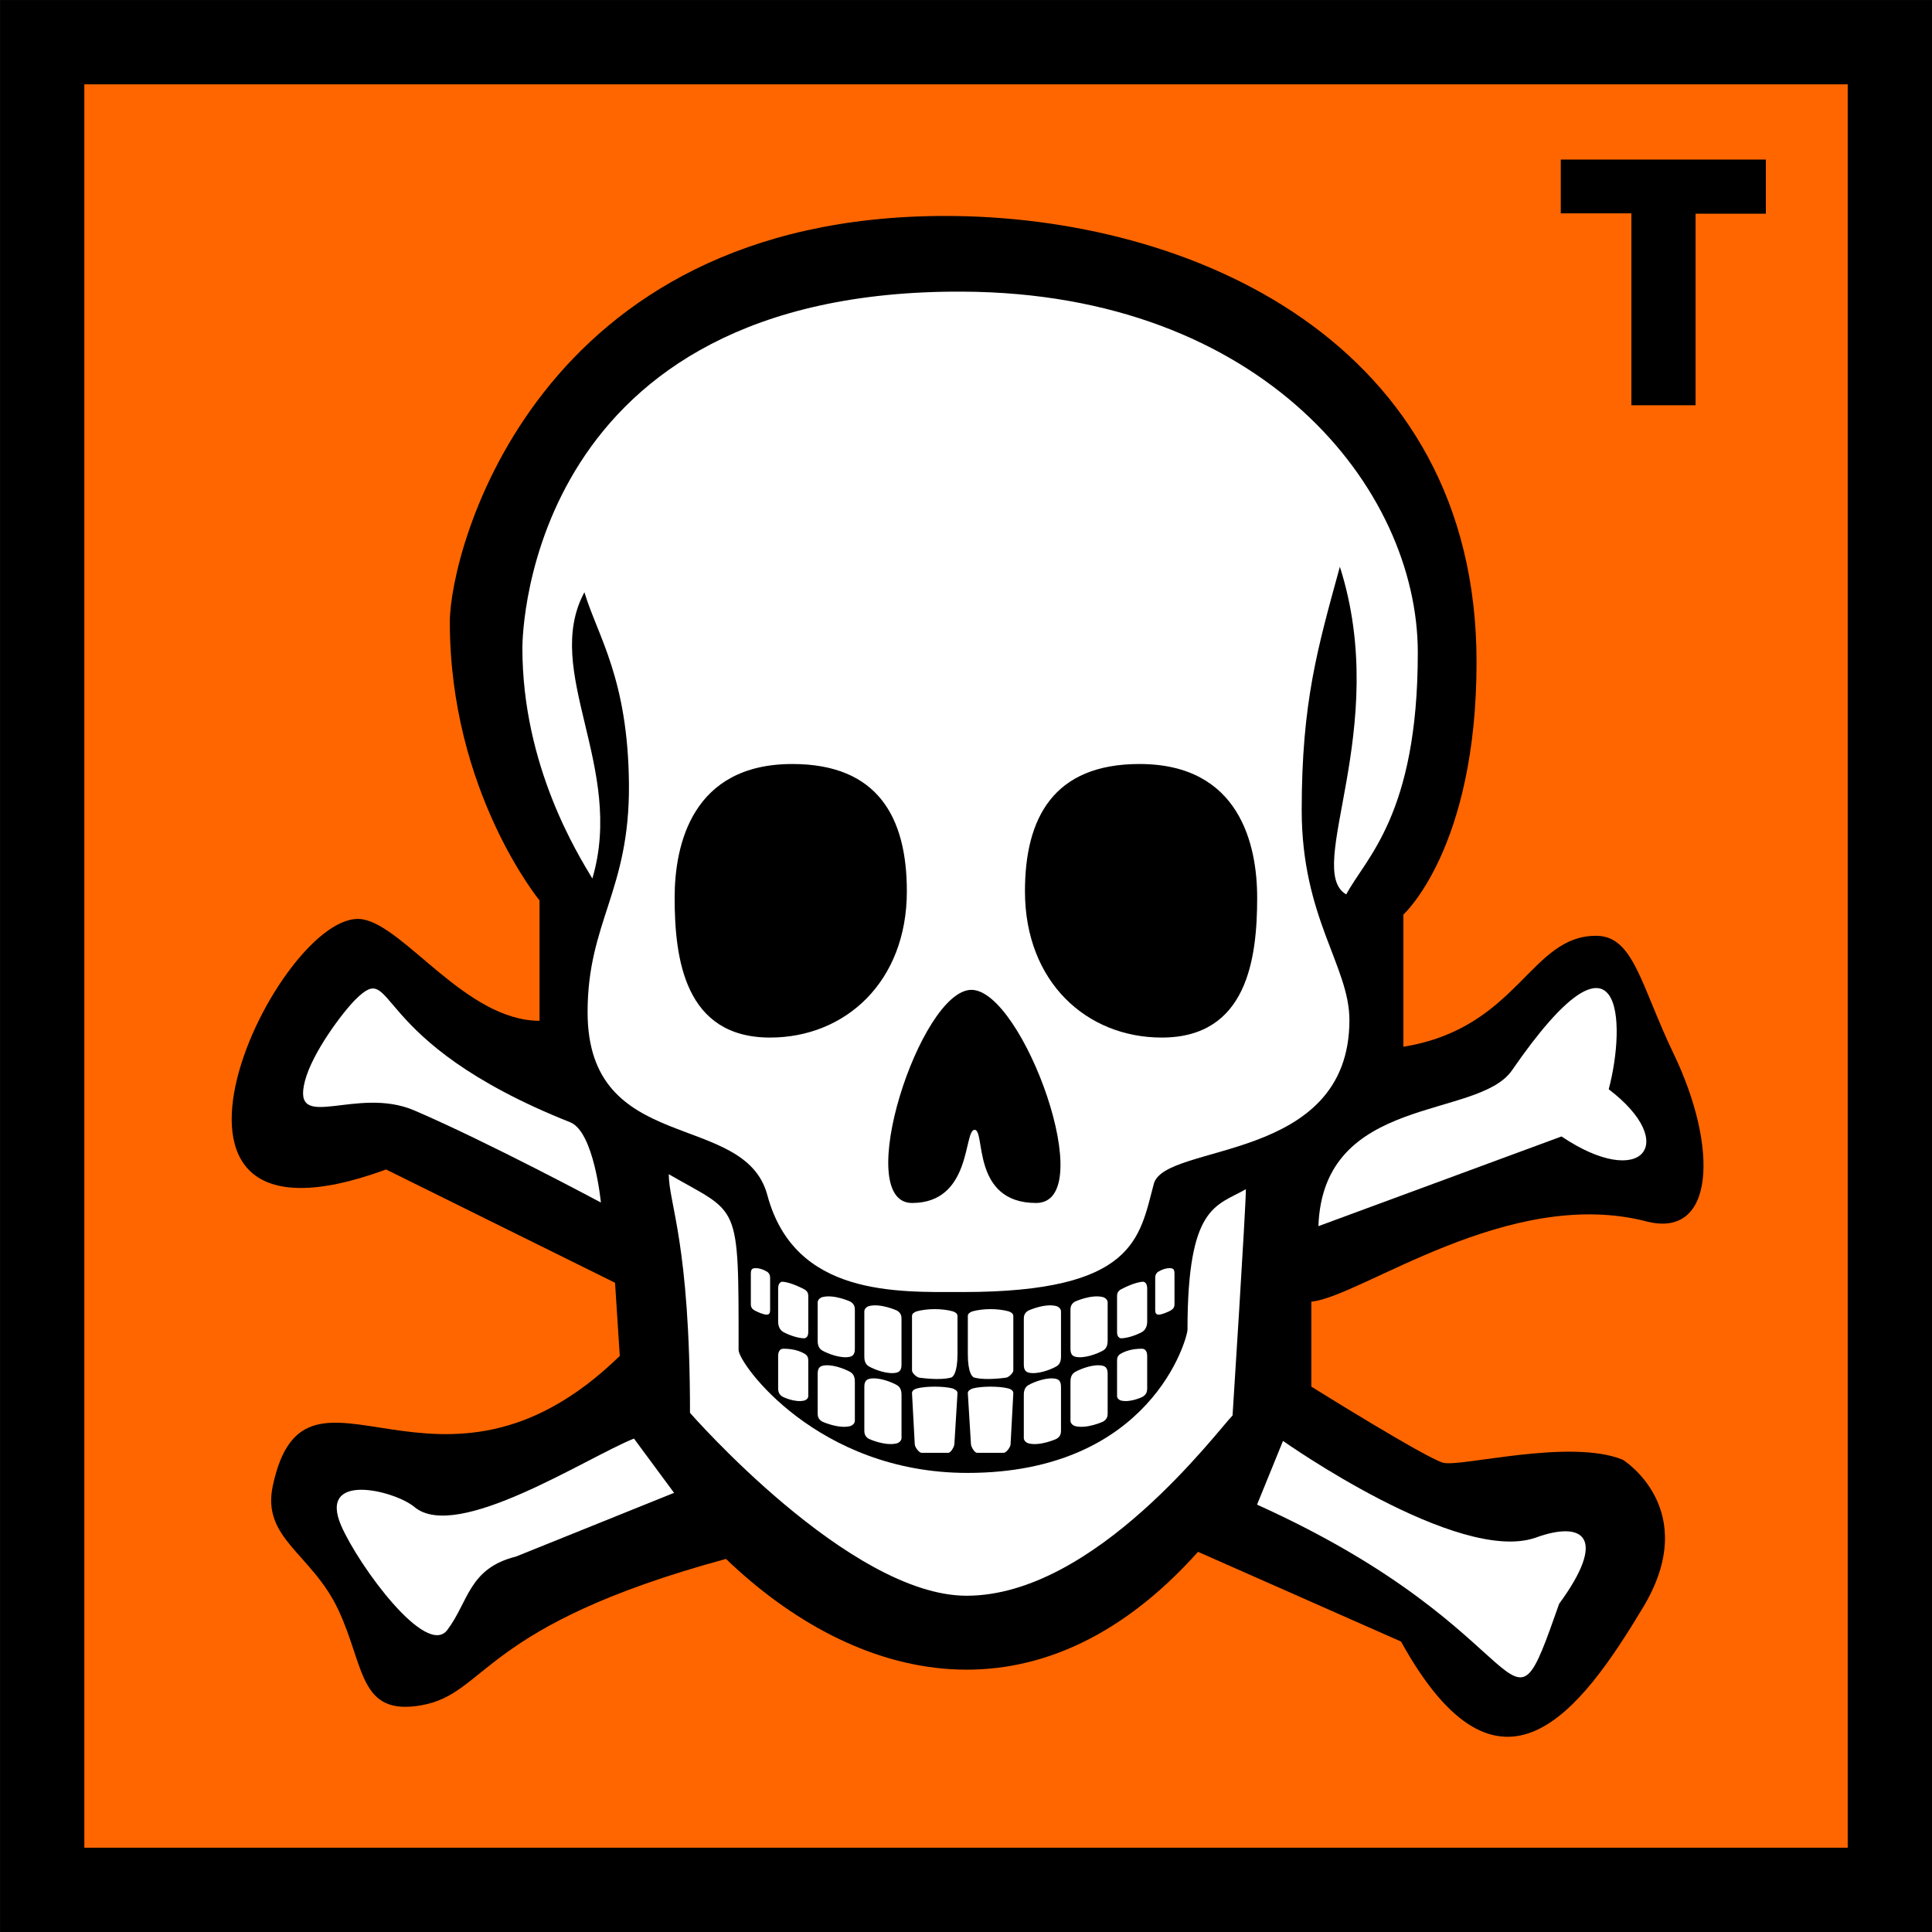 <?xml version="1.0" encoding="UTF-8" standalone="no"?>
<!-- Created with Inkscape (http://www.inkscape.org/) -->

<svg
   xmlns:dc="http://purl.org/dc/elements/1.1/"
   xmlns:cc="http://creativecommons.org/ns#"
   xmlns:rdf="http://www.w3.org/1999/02/22-rdf-syntax-ns#"
   xmlns:svg="http://www.w3.org/2000/svg"
   xmlns="http://www.w3.org/2000/svg"
   xmlns:sodipodi="http://sodipodi.sourceforge.net/DTD/sodipodi-0.dtd"
   xmlns:inkscape="http://www.inkscape.org/namespaces/inkscape"
   width="172.697"
   height="172.697"
   id="svg4874"
   version="1.1"
   inkscape:version="0.48.1 r9760"
   sodipodi:docname="F+.svg">
  <rect width="100%" height="100%" fill="#333333" stroke="none"/>
  <defs
     id="defs4876" />
  <sodipodi:namedview
     id="base"
     pagecolor="#ffffff"
     bordercolor="#666666"
     borderopacity="1.0"
     inkscape:pageopacity="0.0"
     inkscape:pageshadow="2"
     inkscape:zoom="1"
     inkscape:cx="86.348259"
     inkscape:cy="86.348259"
     inkscape:document-units="px"
     inkscape:current-layer="layer1"
     showgrid="false"
     inkscape:showpageshadow="false"
     fit-margin-top="0"
     fit-margin-left="0"
     fit-margin-right="0"
     fit-margin-bottom="0"
     inkscape:window-width="1280"
     inkscape:window-height="725"
     inkscape:window-x="0"
     inkscape:window-y="24"
     inkscape:window-maximized="1"
     showguides="true"
     inkscape:guide-bbox="true" />
  <g
     inkscape:label="Ebene 1"
     inkscape:groupmode="layer"
     id="layer1"
     transform="translate(-322.212,-534.587)">
    <g
       id="g3364">
      <g
         id="g3044">
        <path
           id="rect3748-2"
           d="m 325.99,538.353 165.162,0 0,165.162 -165.162,0 0,-165.162 z"
           style="fill:#ff6600;fill-opacity:1;stroke:none"
           inkscape:connector-curvature="0" />
        <path
           style="font-size:medium;font-style:normal;font-variant:normal;font-weight:normal;font-stretch:normal;text-indent:0;text-align:start;text-decoration:none;line-height:normal;letter-spacing:normal;word-spacing:normal;text-transform:none;direction:ltr;block-progression:tb;writing-mode:lr-tb;text-anchor:start;baseline-shift:baseline;color:#000000;fill:#000000;fill-opacity:1;stroke:none;stroke-width:7.534;marker:none;visibility:visible;display:inline;overflow:visible;enable-background:accumulate;font-family:'3 of 9 Barcode';-inkscape-font-specification:'3 of 9 Barcode'"
           d="m 322.219,534.594 0,3.75 0,165.156 0,3.781 3.781,0 165.156,0 3.75,0 0,-3.781 0,-165.156 0,-3.75 -3.75,0 -165.156,0 -3.781,0 z m 7.531,7.531 157.625,0 0,157.625 -157.625,0 0,-157.625 z"
           id="rect3748"
           inkscape:connector-curvature="0" />
      </g>
      <g
         transform="matrix(0.839,0,0,0.839,-106.134,483.486)"
         id="g7626">
        <g
           transform="translate(-14,54)"
           id="g4189">
          <path
             style="fill:#000000;fill-rule:evenodd;stroke:none"
             d="m 625.277,29.915 c 26.096,0 56.579,13.352 56.579,47.526 0,19.861 -7.795,26.906 -7.795,26.906 l 0,14.082 c 12.322,-2.012 13.477,-11.924 20.62,-11.819 3.93,0.058 4.687,5.312 8.186,12.596 4.776,9.941 4.427,19.725 -2.906,17.83 -14.7,-3.799 -30.427,8.047 -35.708,8.55 l 0,9.053 c 0,0 12.197,7.614 14.046,8.109 1.849,0.495 13.546,-2.627 19.147,-0.314 0,0 8.461,5.249 2.143,15.742 -6.599,10.961 -15.219,22.731 -25.78,3.62 l -21.626,-9.556 c -17.099,19.111 -36.535,13.968 -50.292,0.754 -26.216,7.126 -25.362,14.332 -32.439,15.591 -6.691,1.19 -6.03,-4.13 -8.861,-10.161 -2.831,-6.031 -8.19,-7.569 -6.981,-13.225 3.52,-16.47 17.602,5.029 36.965,-13.83 l -0.503,-7.795 -24.392,-12.07 c -30.175,11.064 -11.284,-28.116 -2.515,-26.655 4.526,0.754 11.064,10.813 18.86,10.813 l 0,-12.825 c 0,0 -9.556,-11.627 -9.556,-29.672 0,-7.577 9.108,-43.251 52.807,-43.251 z"
             id="path14238"
             sodipodi:nodetypes="csccsssccsszccczcsccccccss"
             inkscape:connector-curvature="0" />
          <g
             id="g4153">
            <g
               id="g4117">
              <path
                 style="fill:#ffffff;fill-rule:evenodd;stroke:none"
                 d="m 562.412,113.4 c 4.45,-4.41 1.004,4.371 22.883,13.076 2.545,1.012 3.269,8.55 3.269,8.55 0,0 -11.929,-6.392 -19.865,-9.807 -6.202,-2.669 -13.119,2.481 -11.673,-3.123 0.794,-3.078 4.085,-7.405 5.386,-8.695 z"
                 id="path13259"
                 sodipodi:nodetypes="cscszc"
                 inkscape:connector-curvature="0" />
              <path
                 style="fill:#ffffff;fill-rule:evenodd;stroke:none"
                 d="m 592.085,160.172 4.275,5.784 -16.848,6.789 c -5.029,1.257 -5.029,4.778 -7.292,7.795 -2.239,3.07 -9.466,-6.831 -11.316,-11.064 -2.548,-5.832 5.713,-3.759 7.795,-2.012 4.512,3.787 18.357,-5.281 23.386,-7.292 z"
                 id="path14230"
                 sodipodi:nodetypes="ccccssc"
                 inkscape:connector-curvature="0" />
              <path
                 style="fill:#ffffff;fill-rule:evenodd;stroke:none"
                 d="m 658.47,167.213 c 0,0 2.766,-6.789 2.766,-6.789 0,0 18.645,13.184 26.906,10.31 5.121,-1.866 7.693,-0.032 2.515,7.041 -5.933,16.88 -1.509,3.269 -32.187,-10.561 z"
                 id="path14232"
                 sodipodi:nodetypes="ccccc"
                 inkscape:connector-curvature="0" />
              <path
                 style="fill:#ffffff;fill-rule:evenodd;stroke:none"
                 d="m 665.008,137.541 c 0.503,-14.091 16.988,-11.333 20.62,-16.596 11.874,-17.21 12.17,-4.981 10.31,2.012 7.608,5.797 3.512,10.775 -5.029,5.029 0,0 -25.901,9.556 -25.901,9.556 z"
                 id="path14236"
                 sodipodi:nodetypes="cscsc"
                 inkscape:connector-curvature="0" />
            </g>
            <g
               id="g4123">
              <path
                 style="fill:#ffffff;fill-rule:evenodd;stroke:none"
                 d="m 627.135,37.978 c 31.955,0.169 48.463,20.98 48.463,38.465 0,17.316 -5.578,21.89 -7.625,25.756 -4.582,-2.645 4.828,-17.621 -0.678,-34.907 -2.372,8.642 -4.067,14.439 -4.067,25.926 0,11.49 5.084,16.621 5.084,22.367 0,15.321 -19.654,13.02 -20.842,17.453 -1.531,5.716 -1.946,11.523 -20.334,11.523 -7.012,0 -17.938,0.501 -20.842,-10.336 -2.431,-9.073 -19.148,-4.13 -19.148,-19.487 0,-9.601 4.49,-12.921 4.406,-24.231 -0.085,-11.311 -3.341,-15.832 -4.745,-20.504 -4.542,8.445 4.358,18.604 0.847,30.501 -1.525,-2.542 -7.456,-11.976 -7.456,-24.57 0,-1.75 0.755,-38.204 46.938,-37.957 z"
                 id="path12099"
                 sodipodi:nodetypes="czcczssssssccss"
                 inkscape:connector-curvature="0" />
              <g
                 id="g4055">
                <path
                   sodipodi:nodetypes="czzzz"
                   id="path11124"
                   d="m 628.04,112.367 c 5.46,0 13.752,22.706 6.89,22.706 -6.936,0 -5.366,-7.795 -6.551,-7.795 -1.185,0 -0.263,7.795 -6.666,7.795 -6.477,0 0.867,-22.706 6.327,-22.706 z"
                   style="fill:#000000;fill-rule:evenodd;stroke:none"
                   inkscape:connector-curvature="0" />
                <path
                   sodipodi:nodetypes="cssss"
                   id="path11126"
                   d="m 658.483,102.539 c 0,-5.612 -1.85,-14.234 -12.539,-14.234 -9.156,0 -12.2,5.735 -12.2,13.556 0,9.668 6.577,15.589 14.573,15.589 9.091,0 10.167,-8.375 10.167,-14.912 z"
                   style="fill:#000000;fill-rule:evenodd;stroke:none"
                   inkscape:connector-curvature="0" />
                <path
                   sodipodi:nodetypes="cssss"
                   id="path12097"
                   d="m 596.421,102.539 c 0,-5.612 1.85,-14.234 12.539,-14.234 9.156,0 12.2,5.735 12.2,13.556 0,9.668 -6.577,15.589 -14.573,15.589 -9.091,0 -10.167,-8.375 -10.167,-14.912 z"
                   style="fill:#000000;fill-rule:evenodd;stroke:none"
                   inkscape:connector-curvature="0" />
              </g>
              <g
                 id="g4093">
                <path
                   sodipodi:nodetypes="cssscsssc"
                   id="path13233"
                   d="m 595.796,132.011 c 7.544,4.355 7.438,2.661 7.438,18.735 0,1.419 8.365,13.086 24.384,13.086 19.59,0 23.442,-14.399 23.442,-15.252 0,-13.316 3.081,-13.163 6.22,-14.976 0,1.986 -1.418,24.108 -1.418,24.108 -1.567,1.567 -14.632,19.206 -28.338,19.206 -12.476,0 -29.468,-19.488 -29.468,-19.488 0,-18.054 -2.26,-22.279 -2.26,-25.419 z"
                   style="fill:#ffffff;fill-rule:evenodd;stroke:none"
                   inkscape:connector-curvature="0" />
                <g
                   id="g4003">
                  <g
                     id="g3972"
                     transform="translate(-0.588,0)">
                    <path
                       sodipodi:nodetypes="ccccccccc"
                       id="rect13110"
                       d="m 622.802,146.616 c 1.16,-0.311 2.679,-0.311 3.838,0 0.261,0.098 0.504,0.225 0.504,0.504 l 0,4.065 c 0,1.996 -0.485,2.504 -0.764,2.504 -1.16,0.311 -3.266,0 -3.266,0 -0.279,0 -0.816,-0.485 -0.816,-0.764 l 0,-5.805 c 0,-0.279 0.243,-0.404 0.504,-0.504 z"
                       style="fill:#ffffff;fill-opacity:1;stroke:none"
                       inkscape:connector-curvature="0" />
                    <path
                       sodipodi:nodetypes="ccccccccc"
                       id="rect13114"
                       d="m 622.802,154.837 c 0.966,-0.259 2.869,-0.26 3.838,0 0.253,0.119 0.504,0.225 0.504,0.504 l -0.331,5.404 c 0,0.279 -0.372,0.945 -0.651,0.945 l -2.846,0 c -0.279,0 -0.725,-0.629 -0.725,-0.908 l -0.294,-5.44 c 0,-0.279 0.237,-0.421 0.504,-0.504 z"
                       style="fill:#ffffff;fill-opacity:1;stroke:none;display:inline"
                       inkscape:connector-curvature="0" />
                    <path
                       sodipodi:nodetypes="ccccccccc"
                       id="rect13118"
                       d="m 617.702,146.061 c 1.241,-0.333 2.992,0.474 2.992,0.474 0.502,0.29 0.485,0.696 0.485,0.971 l 0,4.723 c 0,0.275 -2.1e-4,0.78 -0.485,0.91 -0.931,0.249 -2.388,-0.309 -2.992,-0.658 -0.494,-0.285 -0.485,-0.848 -0.485,-1.123 l 0,-4.723 c 0,-0.275 0.224,-0.487 0.485,-0.574 z"
                       style="fill:#ffffff;fill-opacity:1;stroke:none;display:inline"
                       inkscape:connector-curvature="0" />
                    <path
                       sodipodi:nodetypes="ccccccccc"
                       id="path3908"
                       d="m 620.695,160.68 c -1.241,0.333 -2.992,-0.474 -2.992,-0.474 -0.502,-0.29 -0.485,-0.696 -0.485,-0.971 l 0,-4.503 c 0,-0.275 2.1e-4,-0.78 0.485,-0.91 0.931,-0.249 2.388,0.309 2.992,0.658 0.494,0.285 0.485,0.848 0.485,1.123 l 0,4.503 c 0,0.275 -0.224,0.487 -0.485,0.574 z"
                       style="fill:#ffffff;fill-opacity:1;stroke:none;display:inline"
                       inkscape:connector-curvature="0" />
                    <path
                       sodipodi:nodetypes="ccccccccc"
                       id="path3910"
                       d="m 612.732,145.105 c 1.241,-0.333 2.992,0.474 2.992,0.474 0.502,0.29 0.485,0.696 0.485,0.971 l 0,3.988 c 0,0.275 -2.1e-4,0.78 -0.485,0.91 -0.931,0.249 -2.388,-0.309 -2.992,-0.658 -0.494,-0.285 -0.485,-0.848 -0.485,-1.123 l 0,-3.988 c 0,-0.275 0.224,-0.487 0.485,-0.574 z"
                       style="fill:#ffffff;fill-opacity:1;stroke:none;display:inline"
                       inkscape:connector-curvature="0" />
                    <path
                       sodipodi:nodetypes="ccccccccc"
                       id="path3912"
                       d="m 615.724,158.841 c -1.241,0.333 -2.992,-0.474 -2.992,-0.474 -0.502,-0.29 -0.485,-0.696 -0.485,-0.971 l 0,-4.061 c 0,-0.275 2.1e-4,-0.78 0.485,-0.91 0.931,-0.249 2.388,0.309 2.992,0.658 0.494,0.285 0.485,0.848 0.485,1.123 l 0,4.061 c 0,0.275 -0.224,0.487 -0.485,0.574 z"
                       style="fill:#ffffff;fill-opacity:1;stroke:none;display:inline"
                       inkscape:connector-curvature="0" />
                    <path
                       sodipodi:nodetypes="ccccccccc"
                       id="path3916"
                       d="m 608.428,143.464 c 0.915,0 2.424,0.825 2.424,0.825 0.407,0.235 0.393,0.564 0.393,0.787 l 0,3.679 c 0,0.223 -1.7e-4,0.632 -0.393,0.737 -0.754,0 -1.787,-0.397 -2.277,-0.68 -0.4,-0.231 -0.54,-0.685 -0.54,-1.094 l 0,-3.458 c 0,-0.223 0.005,-0.692 0.393,-0.796 z"
                       style="fill:#ffffff;fill-opacity:1;stroke:none;display:inline"
                       inkscape:connector-curvature="0" />
                    <path
                       sodipodi:nodetypes="ccccccccc"
                       id="path3918"
                       d="m 610.852,156.114 c -1.005,0.269 -2.313,-0.384 -2.313,-0.384 -0.407,-0.235 -0.503,-0.527 -0.503,-0.934 l 0,-3.476 c 0,-0.224 0.09,-0.719 0.558,-0.719 1.048,0 1.769,0.25 2.258,0.533 0.4,0.231 0.393,0.539 0.393,0.855 l 0,3.66 c 0,0.223 -0.181,0.394 -0.393,0.465 z"
                       style="fill:#ffffff;fill-opacity:1;stroke:none;display:inline"
                       inkscape:connector-curvature="0" />
                    <path
                       sodipodi:nodetypes="ccccccccc"
                       id="path3920"
                       d="m 605.636,142.015 c 0.682,0 1.294,0.43 1.294,0.43 0.242,0.242 0.251,0.428 0.251,0.65 l 0,3.405 c 0,0.29 -0.092,0.472 -0.38,0.472 -0.299,0 -0.962,-0.27 -1.275,-0.451 -0.256,-0.148 -0.399,-0.329 -0.399,-0.656 l 0,-3.221 c 0,-0.438 0.077,-0.628 0.509,-0.628 z"
                       style="fill:#ffffff;fill-opacity:1;stroke:none;display:inline"
                       inkscape:connector-curvature="0" />
                  </g>
                  <g
                     style="display:inline"
                     id="g3983"
                     transform="matrix(-1,0,0,1,1254.801,0)">
                    <path
                       sodipodi:nodetypes="ccccccccc"
                       id="path3985"
                       d="m 622.802,146.616 c 1.16,-0.311 2.679,-0.311 3.838,0 0.261,0.098 0.504,0.225 0.504,0.504 l 0,4.065 c 0,1.996 -0.485,2.504 -0.764,2.504 -1.16,0.311 -3.266,0 -3.266,0 -0.279,0 -0.816,-0.485 -0.816,-0.764 l 0,-5.805 c 0,-0.279 0.243,-0.404 0.504,-0.504 z"
                       style="fill:#ffffff;fill-opacity:1;stroke:none"
                       inkscape:connector-curvature="0" />
                    <path
                       sodipodi:nodetypes="ccccccccc"
                       id="path3987"
                       d="m 622.802,154.837 c 0.966,-0.259 2.869,-0.26 3.838,0 0.253,0.119 0.504,0.225 0.504,0.504 l -0.331,5.404 c 0,0.279 -0.372,0.945 -0.651,0.945 l -2.846,0 c -0.279,0 -0.725,-0.629 -0.725,-0.908 l -0.294,-5.44 c 0,-0.279 0.237,-0.421 0.504,-0.504 z"
                       style="fill:#ffffff;fill-opacity:1;stroke:none;display:inline"
                       inkscape:connector-curvature="0" />
                    <path
                       sodipodi:nodetypes="ccccccccc"
                       id="path3989"
                       d="m 617.702,146.061 c 1.241,-0.333 2.992,0.474 2.992,0.474 0.502,0.29 0.485,0.696 0.485,0.971 l 0,4.723 c 0,0.275 -2.1e-4,0.78 -0.485,0.91 -0.931,0.249 -2.388,-0.309 -2.992,-0.658 -0.494,-0.285 -0.485,-0.848 -0.485,-1.123 l 0,-4.723 c 0,-0.275 0.224,-0.487 0.485,-0.574 z"
                       style="fill:#ffffff;fill-opacity:1;stroke:none;display:inline"
                       inkscape:connector-curvature="0" />
                    <path
                       sodipodi:nodetypes="ccccccccc"
                       id="path3991"
                       d="m 620.695,160.68 c -1.241,0.333 -2.992,-0.474 -2.992,-0.474 -0.502,-0.29 -0.485,-0.696 -0.485,-0.971 l 0,-4.503 c 0,-0.275 2.1e-4,-0.78 0.485,-0.91 0.931,-0.249 2.388,0.309 2.992,0.658 0.494,0.285 0.485,0.848 0.485,1.123 l 0,4.503 c 0,0.275 -0.224,0.487 -0.485,0.574 z"
                       style="fill:#ffffff;fill-opacity:1;stroke:none;display:inline"
                       inkscape:connector-curvature="0" />
                    <path
                       sodipodi:nodetypes="ccccccccc"
                       id="path3993"
                       d="m 612.732,145.105 c 1.241,-0.333 2.992,0.474 2.992,0.474 0.502,0.29 0.485,0.696 0.485,0.971 l 0,3.988 c 0,0.275 -2.1e-4,0.78 -0.485,0.91 -0.931,0.249 -2.388,-0.309 -2.992,-0.658 -0.494,-0.285 -0.485,-0.848 -0.485,-1.123 l 0,-3.988 c 0,-0.275 0.224,-0.487 0.485,-0.574 z"
                       style="fill:#ffffff;fill-opacity:1;stroke:none;display:inline"
                       inkscape:connector-curvature="0" />
                    <path
                       sodipodi:nodetypes="ccccccccc"
                       id="path3995"
                       d="m 615.724,158.841 c -1.241,0.333 -2.992,-0.474 -2.992,-0.474 -0.502,-0.29 -0.485,-0.696 -0.485,-0.971 l 0,-4.061 c 0,-0.275 2.1e-4,-0.78 0.485,-0.91 0.931,-0.249 2.388,0.309 2.992,0.658 0.494,0.285 0.485,0.848 0.485,1.123 l 0,4.061 c 0,0.275 -0.224,0.487 -0.485,0.574 z"
                       style="fill:#ffffff;fill-opacity:1;stroke:none;display:inline"
                       inkscape:connector-curvature="0" />
                    <path
                       sodipodi:nodetypes="ccccccccc"
                       id="path3997"
                       d="m 608.428,143.464 c 0.915,0 2.424,0.825 2.424,0.825 0.407,0.235 0.393,0.564 0.393,0.787 l 0,3.679 c 0,0.223 -1.7e-4,0.632 -0.393,0.737 -0.754,0 -1.787,-0.397 -2.277,-0.68 -0.4,-0.231 -0.54,-0.685 -0.54,-1.094 l 0,-3.458 c 0,-0.223 0.005,-0.692 0.393,-0.796 z"
                       style="fill:#ffffff;fill-opacity:1;stroke:none;display:inline"
                       inkscape:connector-curvature="0" />
                    <path
                       sodipodi:nodetypes="ccccccccc"
                       id="path3999"
                       d="m 610.852,156.114 c -1.005,0.269 -2.313,-0.384 -2.313,-0.384 -0.407,-0.235 -0.503,-0.527 -0.503,-0.934 l 0,-3.476 c 0,-0.224 0.09,-0.719 0.558,-0.719 1.048,0 1.769,0.25 2.258,0.533 0.4,0.231 0.393,0.539 0.393,0.855 l 0,3.66 c 0,0.223 -0.181,0.394 -0.393,0.465 z"
                       style="fill:#ffffff;fill-opacity:1;stroke:none;display:inline"
                       inkscape:connector-curvature="0" />
                    <path
                       sodipodi:nodetypes="ccccccccc"
                       id="path4001"
                       d="m 605.636,142.015 c 0.682,0 1.294,0.43 1.294,0.43 0.242,0.242 0.251,0.428 0.251,0.65 l 0,3.405 c 0,0.29 -0.092,0.472 -0.38,0.472 -0.299,0 -0.962,-0.27 -1.275,-0.451 -0.256,-0.148 -0.399,-0.329 -0.399,-0.656 l 0,-3.221 c 0,-0.438 0.077,-0.628 0.509,-0.628 z"
                       style="fill:#ffffff;fill-opacity:1;stroke:none;display:inline"
                       inkscape:connector-curvature="0" />
                  </g>
                </g>
              </g>
            </g>
          </g>
        </g>
        <path
           id="text4491"
           d="m 684.352,83.637 -7.523,0 0,-5.73 21.85,0 0,5.766 -7.488,0 0,20.408 -6.838,0 0,-20.443"
           style="font-size:36px;font-style:normal;font-variant:normal;font-weight:normal;font-stretch:normal;text-align:start;line-height:125%;writing-mode:lr-tb;text-anchor:start;fill:#000000;fill-opacity:1;stroke:none;font-family:Choque Display SSi;-inkscape-font-specification:Choque Display SSi"
           inkscape:connector-curvature="0" />
      </g>
    </g>
  </g>
</svg>
